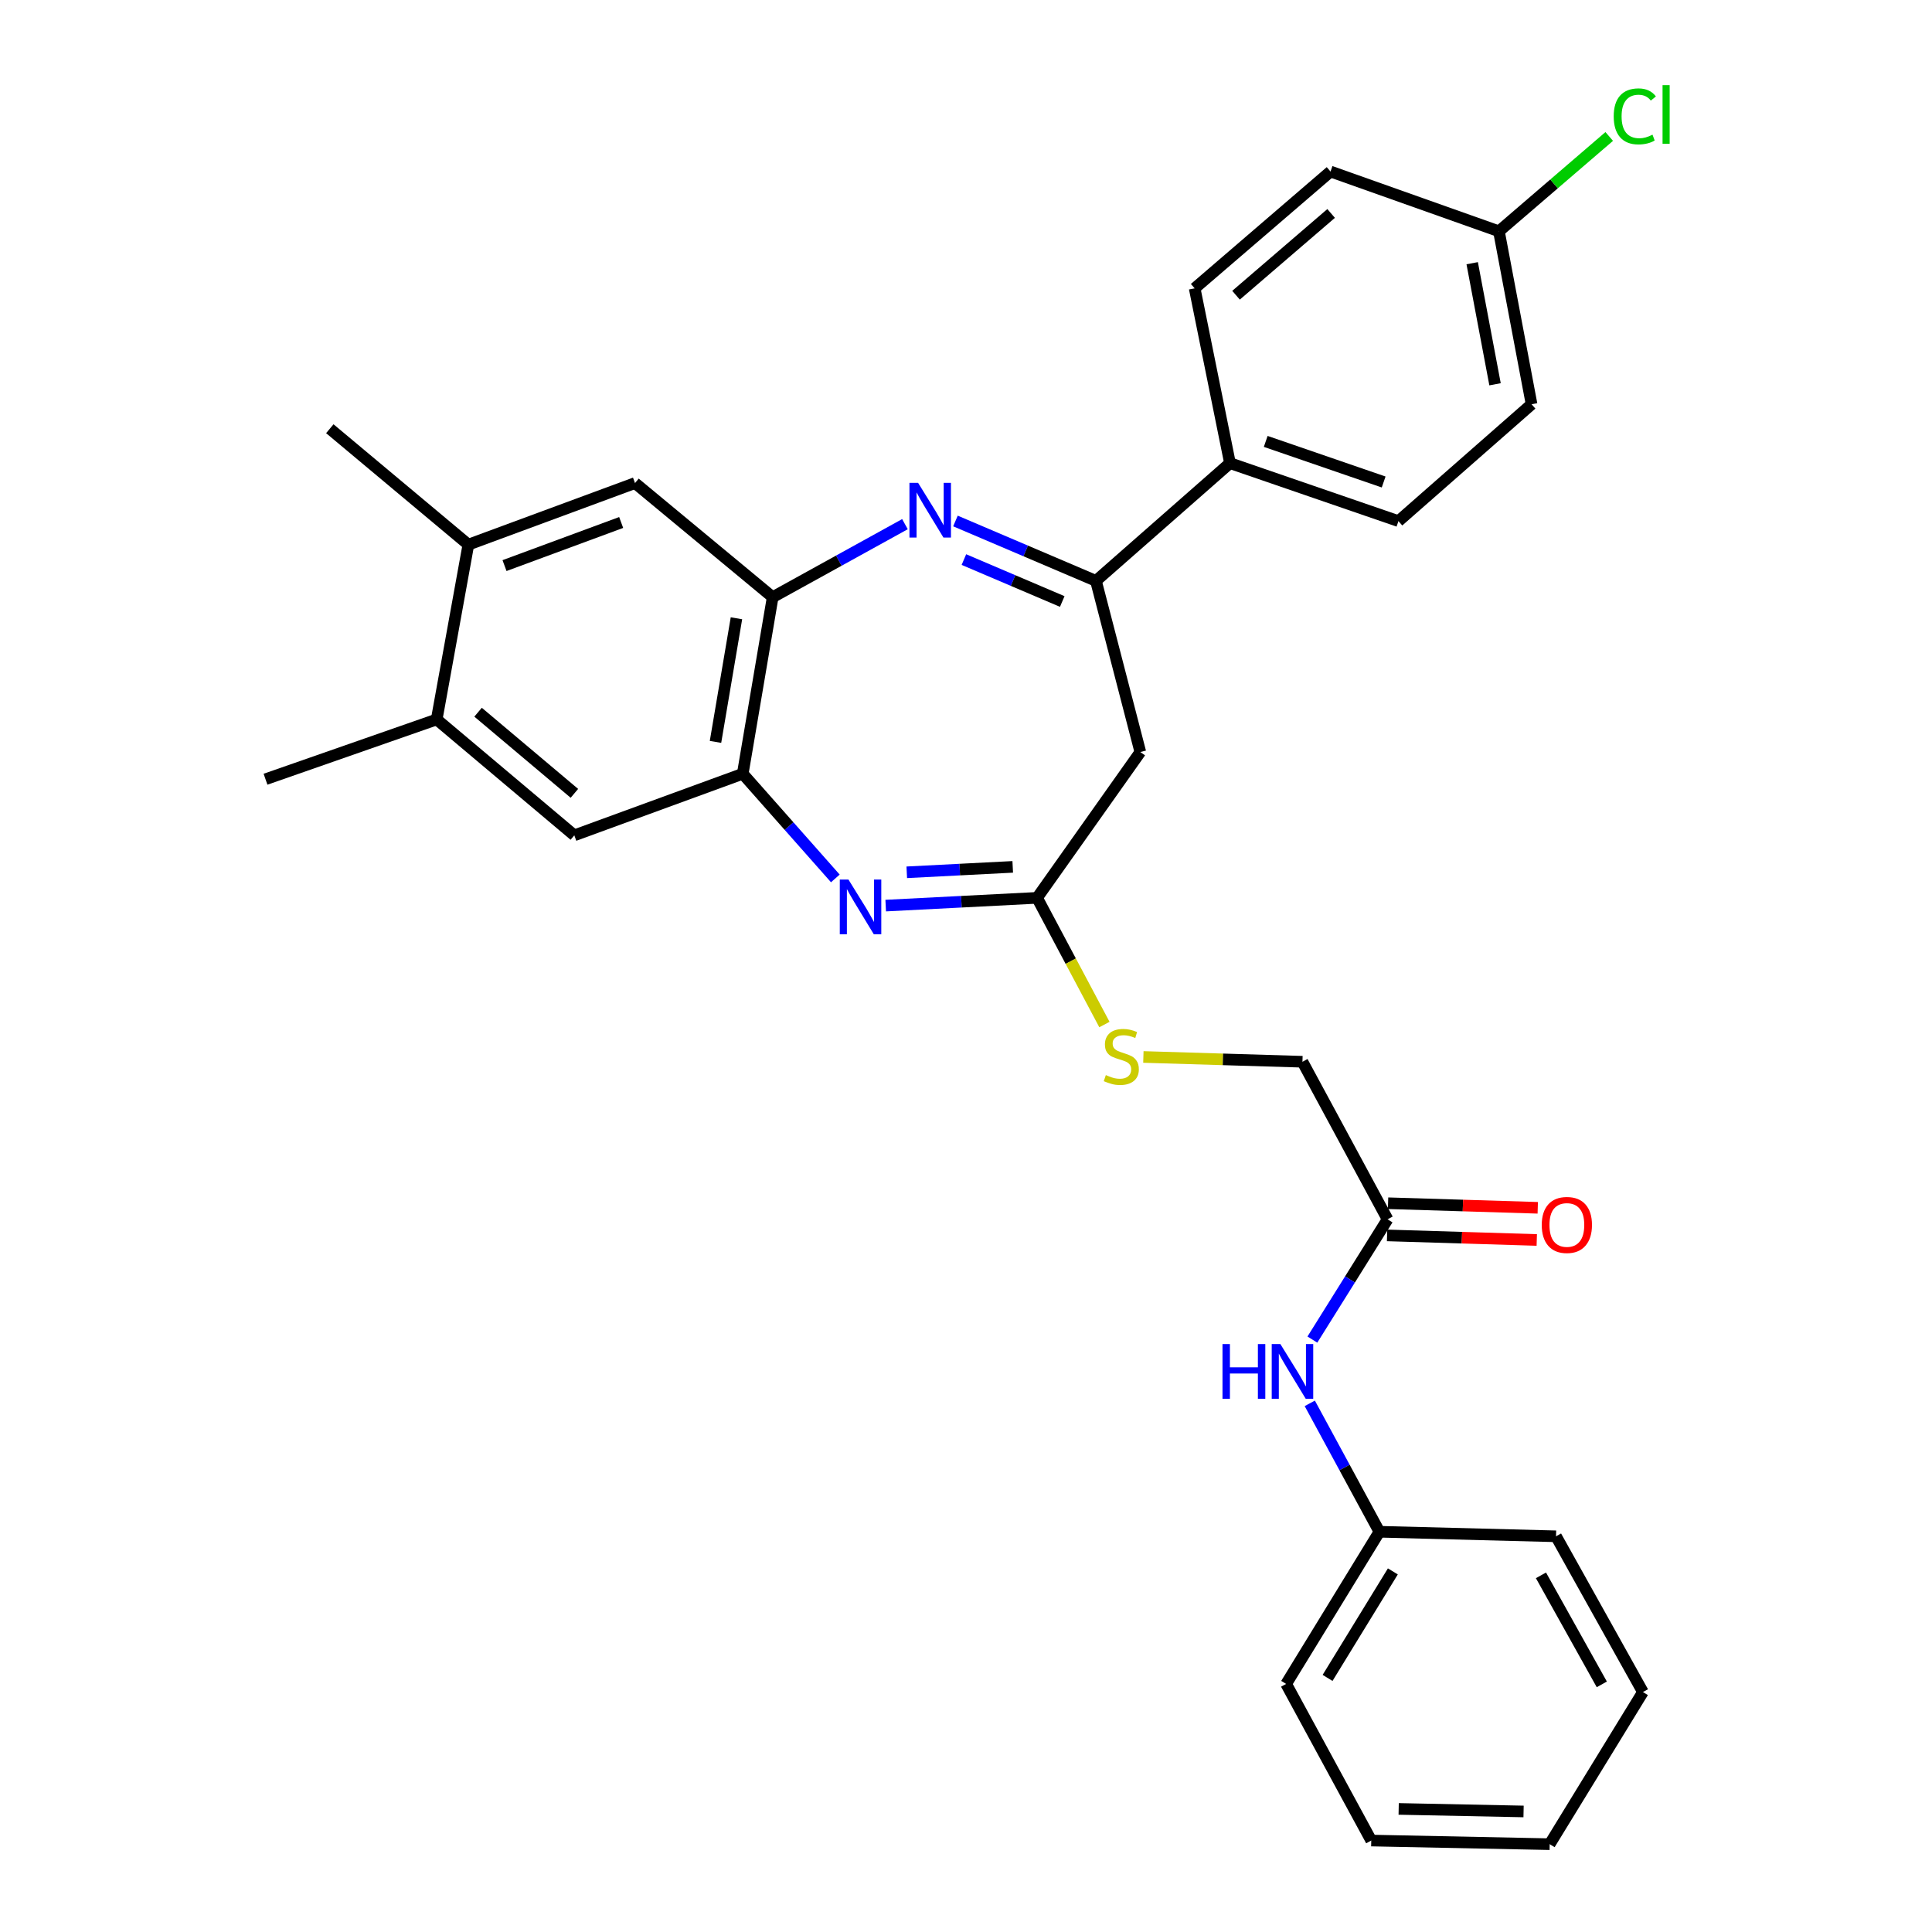 <?xml version='1.0' encoding='iso-8859-1'?>
<svg version='1.1' baseProfile='full'
              xmlns='http://www.w3.org/2000/svg'
                      xmlns:rdkit='http://www.rdkit.org/xml'
                      xmlns:xlink='http://www.w3.org/1999/xlink'
                  xml:space='preserve'
width='1000px' height='1000px' viewBox='0 0 1000 1000'>
<!-- END OF HEADER -->
<rect style='opacity:1.0;fill:#FFFFFF;stroke:none' width='1000' height='1000' x='0' y='0'> </rect>
<path class='bond-1' d='M 494.54,269.661 L 530.901,285.163' style='fill:none;fill-rule:evenodd;stroke:#0000FF;stroke-width:6px;stroke-linecap:butt;stroke-linejoin:miter;stroke-opacity:1' />
<path class='bond-1' d='M 530.901,285.163 L 567.261,300.664' style='fill:none;fill-rule:evenodd;stroke:#000000;stroke-width:6px;stroke-linecap:butt;stroke-linejoin:miter;stroke-opacity:1' />
<path class='bond-1' d='M 498.915,289.636 L 524.368,300.487' style='fill:none;fill-rule:evenodd;stroke:#0000FF;stroke-width:6px;stroke-linecap:butt;stroke-linejoin:miter;stroke-opacity:1' />
<path class='bond-1' d='M 524.368,300.487 L 549.82,311.338' style='fill:none;fill-rule:evenodd;stroke:#000000;stroke-width:6px;stroke-linecap:butt;stroke-linejoin:miter;stroke-opacity:1' />
<path class='bond-2' d='M 468.401,271.302 L 434.167,290.199' style='fill:none;fill-rule:evenodd;stroke:#0000FF;stroke-width:6px;stroke-linecap:butt;stroke-linejoin:miter;stroke-opacity:1' />
<path class='bond-2' d='M 434.167,290.199 L 399.934,309.095' style='fill:none;fill-rule:evenodd;stroke:#000000;stroke-width:6px;stroke-linecap:butt;stroke-linejoin:miter;stroke-opacity:1' />
<path class='bond-0' d='M 432.372,454.668 L 408.406,427.582' style='fill:none;fill-rule:evenodd;stroke:#0000FF;stroke-width:6px;stroke-linecap:butt;stroke-linejoin:miter;stroke-opacity:1' />
<path class='bond-0' d='M 408.406,427.582 L 384.441,400.496' style='fill:none;fill-rule:evenodd;stroke:#000000;stroke-width:6px;stroke-linecap:butt;stroke-linejoin:miter;stroke-opacity:1' />
<path class='bond-30' d='M 458.44,468.739 L 497.617,466.732' style='fill:none;fill-rule:evenodd;stroke:#0000FF;stroke-width:6px;stroke-linecap:butt;stroke-linejoin:miter;stroke-opacity:1' />
<path class='bond-30' d='M 497.617,466.732 L 536.794,464.724' style='fill:none;fill-rule:evenodd;stroke:#000000;stroke-width:6px;stroke-linecap:butt;stroke-linejoin:miter;stroke-opacity:1' />
<path class='bond-30' d='M 469.34,451.5 L 496.764,450.095' style='fill:none;fill-rule:evenodd;stroke:#0000FF;stroke-width:6px;stroke-linecap:butt;stroke-linejoin:miter;stroke-opacity:1' />
<path class='bond-30' d='M 496.764,450.095 L 524.188,448.69' style='fill:none;fill-rule:evenodd;stroke:#000000;stroke-width:6px;stroke-linecap:butt;stroke-linejoin:miter;stroke-opacity:1' />
<path class='bond-5' d='M 567.261,300.664 L 590.232,389.251' style='fill:none;fill-rule:evenodd;stroke:#000000;stroke-width:6px;stroke-linecap:butt;stroke-linejoin:miter;stroke-opacity:1' />
<path class='bond-11' d='M 567.261,300.664 L 636.635,239.721' style='fill:none;fill-rule:evenodd;stroke:#000000;stroke-width:6px;stroke-linecap:butt;stroke-linejoin:miter;stroke-opacity:1' />
<path class='bond-4' d='M 399.934,309.095 L 384.441,400.496' style='fill:none;fill-rule:evenodd;stroke:#000000;stroke-width:6px;stroke-linecap:butt;stroke-linejoin:miter;stroke-opacity:1' />
<path class='bond-4' d='M 381.185,320.021 L 370.341,384.002' style='fill:none;fill-rule:evenodd;stroke:#000000;stroke-width:6px;stroke-linecap:butt;stroke-linejoin:miter;stroke-opacity:1' />
<path class='bond-6' d='M 399.934,309.095 L 328.681,250.031' style='fill:none;fill-rule:evenodd;stroke:#000000;stroke-width:6px;stroke-linecap:butt;stroke-linejoin:miter;stroke-opacity:1' />
<path class='bond-3' d='M 536.794,464.724 L 590.232,389.251' style='fill:none;fill-rule:evenodd;stroke:#000000;stroke-width:6px;stroke-linecap:butt;stroke-linejoin:miter;stroke-opacity:1' />
<path class='bond-12' d='M 536.794,464.724 L 554.22,497.511' style='fill:none;fill-rule:evenodd;stroke:#000000;stroke-width:6px;stroke-linecap:butt;stroke-linejoin:miter;stroke-opacity:1' />
<path class='bond-12' d='M 554.22,497.511 L 571.646,530.298' style='fill:none;fill-rule:evenodd;stroke:#CCCC00;stroke-width:6px;stroke-linecap:butt;stroke-linejoin:miter;stroke-opacity:1' />
<path class='bond-7' d='M 384.441,400.496 L 297.261,432.369' style='fill:none;fill-rule:evenodd;stroke:#000000;stroke-width:6px;stroke-linecap:butt;stroke-linejoin:miter;stroke-opacity:1' />
<path class='bond-9' d='M 328.681,250.031 L 242.426,281.904' style='fill:none;fill-rule:evenodd;stroke:#000000;stroke-width:6px;stroke-linecap:butt;stroke-linejoin:miter;stroke-opacity:1' />
<path class='bond-9' d='M 321.517,270.438 L 261.138,292.749' style='fill:none;fill-rule:evenodd;stroke:#000000;stroke-width:6px;stroke-linecap:butt;stroke-linejoin:miter;stroke-opacity:1' />
<path class='bond-31' d='M 297.261,432.369 L 226.035,372.379' style='fill:none;fill-rule:evenodd;stroke:#000000;stroke-width:6px;stroke-linecap:butt;stroke-linejoin:miter;stroke-opacity:1' />
<path class='bond-31' d='M 297.308,410.629 L 247.451,368.636' style='fill:none;fill-rule:evenodd;stroke:#000000;stroke-width:6px;stroke-linecap:butt;stroke-linejoin:miter;stroke-opacity:1' />
<path class='bond-8' d='M 226.035,372.379 L 242.426,281.904' style='fill:none;fill-rule:evenodd;stroke:#000000;stroke-width:6px;stroke-linecap:butt;stroke-linejoin:miter;stroke-opacity:1' />
<path class='bond-24' d='M 226.035,372.379 L 137.43,403.328' style='fill:none;fill-rule:evenodd;stroke:#000000;stroke-width:6px;stroke-linecap:butt;stroke-linejoin:miter;stroke-opacity:1' />
<path class='bond-23' d='M 242.426,281.904 L 170.71,221.905' style='fill:none;fill-rule:evenodd;stroke:#000000;stroke-width:6px;stroke-linecap:butt;stroke-linejoin:miter;stroke-opacity:1' />
<path class='bond-10' d='M 718.207,631.117 L 674.145,549.563' style='fill:none;fill-rule:evenodd;stroke:#000000;stroke-width:6px;stroke-linecap:butt;stroke-linejoin:miter;stroke-opacity:1' />
<path class='bond-13' d='M 718.207,631.117 L 698.747,662.242' style='fill:none;fill-rule:evenodd;stroke:#000000;stroke-width:6px;stroke-linecap:butt;stroke-linejoin:miter;stroke-opacity:1' />
<path class='bond-13' d='M 698.747,662.242 L 679.286,693.366' style='fill:none;fill-rule:evenodd;stroke:#0000FF;stroke-width:6px;stroke-linecap:butt;stroke-linejoin:miter;stroke-opacity:1' />
<path class='bond-14' d='M 717.953,639.442 L 756.692,640.624' style='fill:none;fill-rule:evenodd;stroke:#000000;stroke-width:6px;stroke-linecap:butt;stroke-linejoin:miter;stroke-opacity:1' />
<path class='bond-14' d='M 756.692,640.624 L 795.431,641.807' style='fill:none;fill-rule:evenodd;stroke:#FF0000;stroke-width:6px;stroke-linecap:butt;stroke-linejoin:miter;stroke-opacity:1' />
<path class='bond-14' d='M 718.462,622.791 L 757.2,623.974' style='fill:none;fill-rule:evenodd;stroke:#000000;stroke-width:6px;stroke-linecap:butt;stroke-linejoin:miter;stroke-opacity:1' />
<path class='bond-14' d='M 757.2,623.974 L 795.939,625.156' style='fill:none;fill-rule:evenodd;stroke:#FF0000;stroke-width:6px;stroke-linecap:butt;stroke-linejoin:miter;stroke-opacity:1' />
<path class='bond-15' d='M 636.635,239.721 L 723.834,269.734' style='fill:none;fill-rule:evenodd;stroke:#000000;stroke-width:6px;stroke-linecap:butt;stroke-linejoin:miter;stroke-opacity:1' />
<path class='bond-15' d='M 655.137,228.471 L 716.176,249.48' style='fill:none;fill-rule:evenodd;stroke:#000000;stroke-width:6px;stroke-linecap:butt;stroke-linejoin:miter;stroke-opacity:1' />
<path class='bond-16' d='M 636.635,239.721 L 618.357,149.245' style='fill:none;fill-rule:evenodd;stroke:#000000;stroke-width:6px;stroke-linecap:butt;stroke-linejoin:miter;stroke-opacity:1' />
<path class='bond-17' d='M 591.81,547.084 L 632.977,548.324' style='fill:none;fill-rule:evenodd;stroke:#CCCC00;stroke-width:6px;stroke-linecap:butt;stroke-linejoin:miter;stroke-opacity:1' />
<path class='bond-17' d='M 632.977,548.324 L 674.145,549.563' style='fill:none;fill-rule:evenodd;stroke:#000000;stroke-width:6px;stroke-linecap:butt;stroke-linejoin:miter;stroke-opacity:1' />
<path class='bond-19' d='M 677.938,726.368 L 695.958,759.602' style='fill:none;fill-rule:evenodd;stroke:#0000FF;stroke-width:6px;stroke-linecap:butt;stroke-linejoin:miter;stroke-opacity:1' />
<path class='bond-19' d='M 695.958,759.602 L 713.978,792.836' style='fill:none;fill-rule:evenodd;stroke:#000000;stroke-width:6px;stroke-linecap:butt;stroke-linejoin:miter;stroke-opacity:1' />
<path class='bond-21' d='M 723.834,269.734 L 792.737,209.244' style='fill:none;fill-rule:evenodd;stroke:#000000;stroke-width:6px;stroke-linecap:butt;stroke-linejoin:miter;stroke-opacity:1' />
<path class='bond-20' d='M 618.357,149.245 L 688.675,88.784' style='fill:none;fill-rule:evenodd;stroke:#000000;stroke-width:6px;stroke-linecap:butt;stroke-linejoin:miter;stroke-opacity:1' />
<path class='bond-20' d='M 639.766,152.808 L 688.988,110.484' style='fill:none;fill-rule:evenodd;stroke:#000000;stroke-width:6px;stroke-linecap:butt;stroke-linejoin:miter;stroke-opacity:1' />
<path class='bond-18' d='M 775.837,119.713 L 688.675,88.784' style='fill:none;fill-rule:evenodd;stroke:#000000;stroke-width:6px;stroke-linecap:butt;stroke-linejoin:miter;stroke-opacity:1' />
<path class='bond-22' d='M 775.837,119.713 L 804.386,95.172' style='fill:none;fill-rule:evenodd;stroke:#000000;stroke-width:6px;stroke-linecap:butt;stroke-linejoin:miter;stroke-opacity:1' />
<path class='bond-22' d='M 804.386,95.172 L 832.935,70.632' style='fill:none;fill-rule:evenodd;stroke:#00CC00;stroke-width:6px;stroke-linecap:butt;stroke-linejoin:miter;stroke-opacity:1' />
<path class='bond-32' d='M 775.837,119.713 L 792.737,209.244' style='fill:none;fill-rule:evenodd;stroke:#000000;stroke-width:6px;stroke-linecap:butt;stroke-linejoin:miter;stroke-opacity:1' />
<path class='bond-32' d='M 762.003,136.233 L 773.832,198.905' style='fill:none;fill-rule:evenodd;stroke:#000000;stroke-width:6px;stroke-linecap:butt;stroke-linejoin:miter;stroke-opacity:1' />
<path class='bond-25' d='M 713.978,792.836 L 665.705,871.594' style='fill:none;fill-rule:evenodd;stroke:#000000;stroke-width:6px;stroke-linecap:butt;stroke-linejoin:miter;stroke-opacity:1' />
<path class='bond-25' d='M 720.94,813.355 L 687.149,868.486' style='fill:none;fill-rule:evenodd;stroke:#000000;stroke-width:6px;stroke-linecap:butt;stroke-linejoin:miter;stroke-opacity:1' />
<path class='bond-26' d='M 713.978,792.836 L 805.397,795.186' style='fill:none;fill-rule:evenodd;stroke:#000000;stroke-width:6px;stroke-linecap:butt;stroke-linejoin:miter;stroke-opacity:1' />
<path class='bond-28' d='M 665.705,871.594 L 709.758,952.667' style='fill:none;fill-rule:evenodd;stroke:#000000;stroke-width:6px;stroke-linecap:butt;stroke-linejoin:miter;stroke-opacity:1' />
<path class='bond-27' d='M 805.397,795.186 L 850.385,875.805' style='fill:none;fill-rule:evenodd;stroke:#000000;stroke-width:6px;stroke-linecap:butt;stroke-linejoin:miter;stroke-opacity:1' />
<path class='bond-27' d='M 797.598,815.397 L 829.09,871.83' style='fill:none;fill-rule:evenodd;stroke:#000000;stroke-width:6px;stroke-linecap:butt;stroke-linejoin:miter;stroke-opacity:1' />
<path class='bond-29' d='M 850.385,875.805 L 802.112,954.545' style='fill:none;fill-rule:evenodd;stroke:#000000;stroke-width:6px;stroke-linecap:butt;stroke-linejoin:miter;stroke-opacity:1' />
<path class='bond-33' d='M 709.758,952.667 L 802.112,954.545' style='fill:none;fill-rule:evenodd;stroke:#000000;stroke-width:6px;stroke-linecap:butt;stroke-linejoin:miter;stroke-opacity:1' />
<path class='bond-33' d='M 723.95,936.293 L 788.598,937.608' style='fill:none;fill-rule:evenodd;stroke:#000000;stroke-width:6px;stroke-linecap:butt;stroke-linejoin:miter;stroke-opacity:1' />
<path  class='atom-0' d='M 475.209 249.929
L 484.489 264.929
Q 485.409 266.409, 486.889 269.089
Q 488.369 271.769, 488.449 271.929
L 488.449 249.929
L 492.209 249.929
L 492.209 278.249
L 488.329 278.249
L 478.369 261.849
Q 477.209 259.929, 475.969 257.729
Q 474.769 255.529, 474.409 254.849
L 474.409 278.249
L 470.729 278.249
L 470.729 249.929
L 475.209 249.929
' fill='#0000FF'/>
<path  class='atom-1' d='M 439.152 455.247
L 448.432 470.247
Q 449.352 471.727, 450.832 474.407
Q 452.312 477.087, 452.392 477.247
L 452.392 455.247
L 456.152 455.247
L 456.152 483.567
L 452.272 483.567
L 442.312 467.167
Q 441.152 465.247, 439.912 463.047
Q 438.712 460.847, 438.352 460.167
L 438.352 483.567
L 434.672 483.567
L 434.672 455.247
L 439.152 455.247
' fill='#0000FF'/>
<path  class='atom-13' d='M 572.384 556.46
Q 572.704 556.58, 574.024 557.14
Q 575.344 557.7, 576.784 558.06
Q 578.264 558.38, 579.704 558.38
Q 582.384 558.38, 583.944 557.1
Q 585.504 555.78, 585.504 553.5
Q 585.504 551.94, 584.704 550.98
Q 583.944 550.02, 582.744 549.5
Q 581.544 548.98, 579.544 548.38
Q 577.024 547.62, 575.504 546.9
Q 574.024 546.18, 572.944 544.66
Q 571.904 543.14, 571.904 540.58
Q 571.904 537.02, 574.304 534.82
Q 576.744 532.62, 581.544 532.62
Q 584.824 532.62, 588.544 534.18
L 587.624 537.26
Q 584.224 535.86, 581.664 535.86
Q 578.904 535.86, 577.384 537.02
Q 575.864 538.14, 575.904 540.1
Q 575.904 541.62, 576.664 542.54
Q 577.464 543.46, 578.584 543.98
Q 579.744 544.5, 581.664 545.1
Q 584.224 545.9, 585.744 546.7
Q 587.264 547.5, 588.344 549.14
Q 589.464 550.74, 589.464 553.5
Q 589.464 557.42, 586.824 559.54
Q 584.224 561.62, 579.864 561.62
Q 577.344 561.62, 575.424 561.06
Q 573.544 560.54, 571.304 559.62
L 572.384 556.46
' fill='#CCCC00'/>
<path  class='atom-14' d='M 632.761 695.688
L 636.601 695.688
L 636.601 707.728
L 651.081 707.728
L 651.081 695.688
L 654.921 695.688
L 654.921 724.008
L 651.081 724.008
L 651.081 710.928
L 636.601 710.928
L 636.601 724.008
L 632.761 724.008
L 632.761 695.688
' fill='#0000FF'/>
<path  class='atom-14' d='M 662.721 695.688
L 672.001 710.688
Q 672.921 712.168, 674.401 714.848
Q 675.881 717.528, 675.961 717.688
L 675.961 695.688
L 679.721 695.688
L 679.721 724.008
L 675.841 724.008
L 665.881 707.608
Q 664.721 705.688, 663.481 703.488
Q 662.281 701.288, 661.921 700.608
L 661.921 724.008
L 658.241 724.008
L 658.241 695.688
L 662.721 695.688
' fill='#0000FF'/>
<path  class='atom-15' d='M 798.006 634.029
Q 798.006 627.229, 801.366 623.429
Q 804.726 619.629, 811.006 619.629
Q 817.286 619.629, 820.646 623.429
Q 824.006 627.229, 824.006 634.029
Q 824.006 640.909, 820.606 644.829
Q 817.206 648.709, 811.006 648.709
Q 804.766 648.709, 801.366 644.829
Q 798.006 640.949, 798.006 634.029
M 811.006 645.509
Q 815.326 645.509, 817.646 642.629
Q 820.006 639.709, 820.006 634.029
Q 820.006 628.469, 817.646 625.669
Q 815.326 622.829, 811.006 622.829
Q 806.686 622.829, 804.326 625.629
Q 802.006 628.429, 802.006 634.029
Q 802.006 639.749, 804.326 642.629
Q 806.686 645.509, 811.006 645.509
' fill='#FF0000'/>
<path  class='atom-23' d='M 835.254 60.231
Q 835.254 53.191, 838.534 49.511
Q 841.854 45.791, 848.134 45.791
Q 853.974 45.791, 857.094 49.911
L 854.454 52.071
Q 852.174 49.071, 848.134 49.071
Q 843.854 49.071, 841.574 51.951
Q 839.334 54.791, 839.334 60.231
Q 839.334 65.831, 841.654 68.711
Q 844.014 71.591, 848.574 71.591
Q 851.694 71.591, 855.334 69.711
L 856.454 72.711
Q 854.974 73.671, 852.734 74.231
Q 850.494 74.791, 848.014 74.791
Q 841.854 74.791, 838.534 71.031
Q 835.254 67.271, 835.254 60.231
' fill='#00CC00'/>
<path  class='atom-23' d='M 860.534 44.071
L 864.214 44.071
L 864.214 74.431
L 860.534 74.431
L 860.534 44.071
' fill='#00CC00'/>
</svg>
